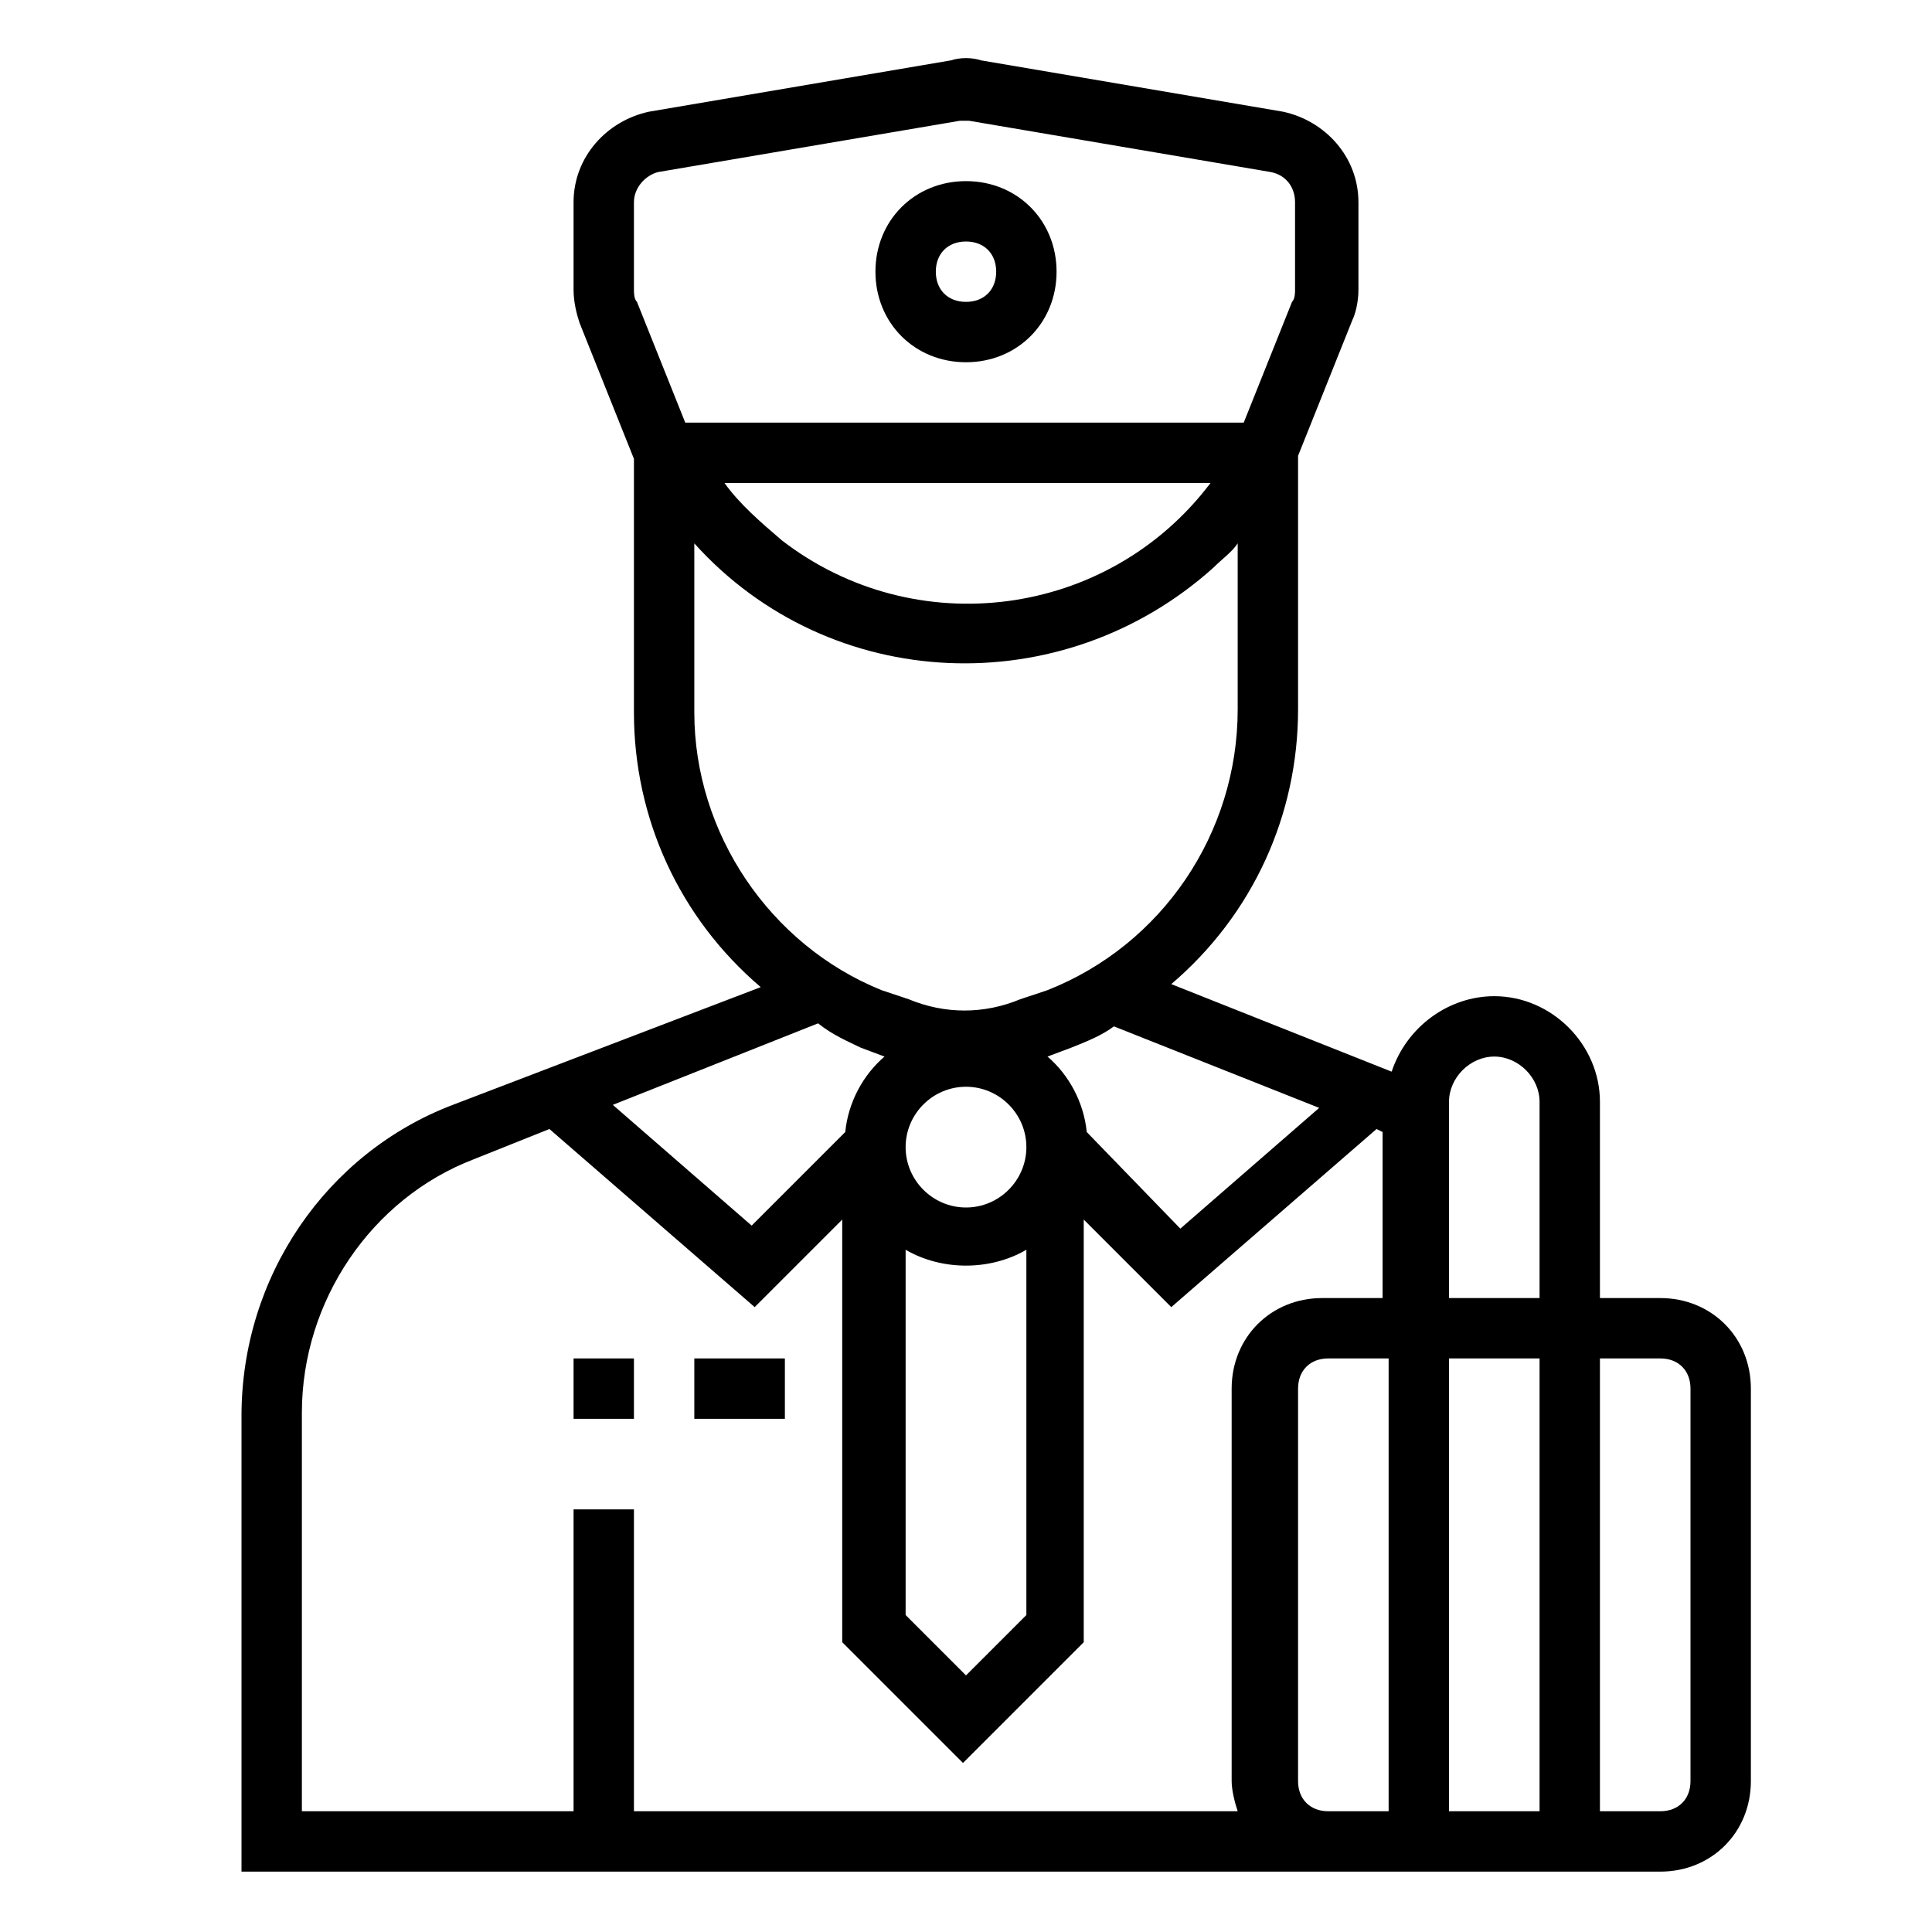 <?xml version="1.0" encoding="UTF-8"?> <svg xmlns="http://www.w3.org/2000/svg" id="Layer_1" height="512" viewBox="0 0 64 64" width="512"> <path d="m32 12c1.7 0 3-1.3 3-3s-1.3-3-3-3-3 1.3-3 3 1.3 3 3 3zm0-4c.6 0 1 .4 1 1s-.4 1-1 1-1-.4-1-1 .4-1 1-1z"></path> <path d="m19 45h2v2h-2z"></path> <path d="m23 45h3v2h-3z"></path> <path d="m55 43h-2v-6.5c0-1.9-1.6-3.5-3.5-3.5-1.5 0-2.9 1-3.4 2.5l-7.3-2.9c2.7-2.3 4.2-5.6 4.2-9.1v-8.4l1.8-4.5c.1-.2.2-.6.2-1v-2.9c0-1.5-1.1-2.7-2.5-3l-10-1.7c-.3-.1-.7-.1-1 0l-10 1.7c-1.4.3-2.5 1.5-2.5 3v2.9c0 .4.1.8.2 1.1l1.8 4.5v8.4c0 3.5 1.5 6.8 4.2 9.1l-10.2 3.9c-4.2 1.6-7 5.7-7 10.3v15.1h47c1.7 0 3-1.3 3-3v-13c0-1.7-1.3-3-3-3zm-5.5-8c.8 0 1.5.7 1.5 1.5v6.5h-3v-6.5c0-.8.7-1.5 1.5-1.5zm1.5 10v15h-3v-15zm-7.3-8.3-4.6 4-3.1-3.2c-.1-1-.6-1.9-1.3-2.5l.8-.3c.5-.2 1-.4 1.4-.7zm-11.7-.7c1.1 0 2 .9 2 2s-.9 2-2 2-2-.9-2-2 .9-2 2-2zm-2 5.4c1.2.7 2.8.7 4 0v12.1l-2 2-2-2zm-9-34.7c0-.5.4-.9.8-1l10-1.7h.3l10 1.7c.5.1.8.5.8 1v2.9c0 .1 0 .3-.1.4l-1.6 4h-18.5l-1.6-4c-.1-.1-.1-.3-.1-.4zm19.1 9.3c-3.4 4.5-9.8 5.3-14.2 1.9-.7-.6-1.4-1.2-1.9-1.9zm-17.1 7.6v-5.6c4.5 5 12.2 5.3 17.2.8.3-.3.6-.5.8-.8v5.5c0 4.1-2.5 7.8-6.3 9.3l-.9.3c-1.2.5-2.5.5-3.7 0l-.9-.3c-3.7-1.5-6.2-5.2-6.2-9.2zm5.5 11.1.8.3c-.7.6-1.2 1.5-1.3 2.5l-3.1 3.1-4.6-4 6.8-2.7c.5.4 1 .6 1.4.8zm-18.5 12.1c0-3.7 2.3-7.1 5.7-8.4l2.5-1 6.8 5.9 2.9-2.9v14l4 4 4-4v-14l2.9 2.9 6.8-5.9.2.1v5.5h-2c-1.7 0-3 1.3-3 3v13c0 .3.1.7.2 1h-20v-10h-2v10h-9zm33 12.2v-13c0-.6.4-1 1-1h2v15h-2c-.6 0-1-.4-1-1zm13 0c0 .6-.4 1-1 1h-2v-15h2c.6 0 1 .4 1 1z"></path> </svg> 
